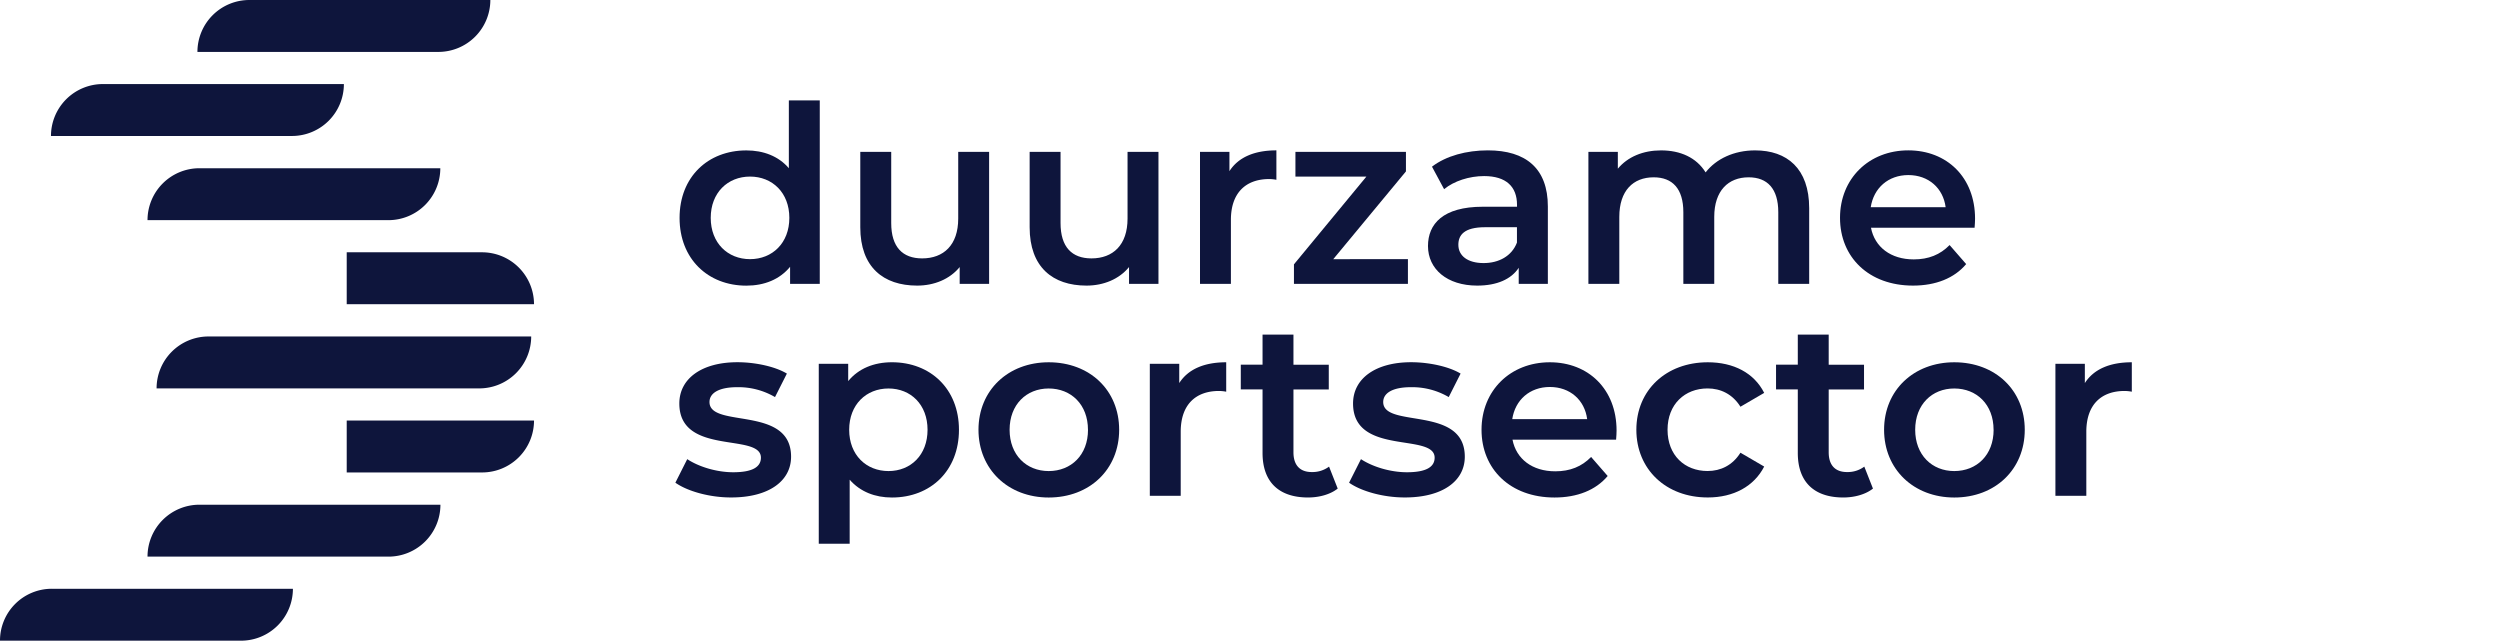 <svg id="Layer_1" data-name="Layer 1" xmlns="http://www.w3.org/2000/svg" viewBox="0 0 2123.5 544.2"><defs><style>.cls-1, path{fill:#0e153c;}.cls-2{fill:none;}.cls-3{isolation:isolate;}</style></defs><path class="cls-1" d="M294.5,357.2v44.1h115a44.11,44.11,0,0,0,44.1-44.1H294.5Z"/><path class="cls-1" d="M169.4,428.7a44.11,44.11,0,0,0-44.1,44.1H330a44.11,44.11,0,0,0,44.1-44.1H169.4Z"/><path class="cls-1" d="M44.1,500.1A44,44,0,0,0,0,544.2H204.7a44.11,44.11,0,0,0,44.1-44.1H44.1Z"/><path class="cls-1" d="M292.1,71.4H87.4a44.11,44.11,0,0,0-44.1,44.1H248a44.11,44.11,0,0,0,44.1-44.1Z"/><path class="cls-1" d="M416.5,0H211.8a44.11,44.11,0,0,0-44.1,44.1H372.4A44.17,44.17,0,0,0,416.5,0Z"/><path class="cls-1" d="M374,142.9H169.4A44.11,44.11,0,0,0,125.3,187H330a44.09,44.09,0,0,0,44-44.1Z"/><path class="cls-1" d="M407.1,329.9a44.11,44.11,0,0,0,44.1-44.1H177.1A44.11,44.11,0,0,0,133,329.9H407.1Z"/><path class="cls-1" d="M409.5,214.3h-115v44.1H453.6A44.17,44.17,0,0,0,409.5,214.3Z"/><rect class="cls-2" x="569.3" y="85.3" width="1554.2" height="400.9"/><g class="cls-3"><g class="cls-3"><path d="M696.31,85.3V241.12H671.1V226.63c-8.82,10.71-21.84,16-37.17,16-32.55,0-56.7-22.68-56.7-57.54s24.15-57.33,56.7-57.33c14.49,0,27.3,4.83,36.12,15.12V85.3Zm-25.84,99.75c0-21.42-14.49-35.07-33.39-35.07s-33.39,13.65-33.39,35.07,14.49,35.07,33.39,35.07S670.47,206.47,670.47,185.05Z"/><path d="M840.15,129V241.12h-25V226.84c-8.4,10.29-21.63,15.75-36.12,15.75-28.77,0-48.3-15.75-48.3-49.56V129H757v60.48c0,20.37,9.66,30,26.25,30,18.27,0,30.66-11.34,30.66-33.81V129Z"/><path d="M984,129V241.12H959V226.84c-8.4,10.29-21.63,15.75-36.12,15.75-28.77,0-48.3-15.75-48.3-49.56V129h26.25v60.48c0,20.37,9.66,30,26.25,30,18.27,0,30.66-11.34,30.66-33.81V129Z"/><path d="M1084.17,127.72v25a33.32,33.32,0,0,0-6.09-.63c-19.95,0-32.55,11.76-32.55,34.65v54.39h-26.25V129h25v16.38C1051.83,133.6,1065.48,127.72,1084.17,127.72Z"/><path d="M1195.89,220.12v21h-96.81V224.53L1160.61,150h-60.27V129h93.87v16.59l-61.74,74.55Z"/><path d="M1314.75,175.39v65.73H1290V227.47c-6.3,9.66-18.48,15.12-35.28,15.12-25.62,0-41.79-14.07-41.79-33.6,0-18.69,12.6-33.39,46.62-33.39h29v-1.68c0-15.33-9.24-24.36-27.93-24.36-12.6,0-25.62,4.2-34,11.13l-10.29-19.11c12-9.24,29.4-13.86,47.46-13.86C1296.06,127.72,1314.75,143.05,1314.75,175.39Zm-26.25,30.66V193h-27.09c-17.85,0-22.68,6.72-22.68,14.91,0,9.45,8,15.54,21.42,15.54C1273,223.48,1284.09,217.6,1288.5,206.05Z"/><path d="M1536.72,176.86v64.26h-26.25v-60.9c0-19.95-9.24-29.61-25.2-29.61-17.22,0-29.19,11.34-29.19,33.6v56.91h-26.25v-60.9c0-19.95-9.24-29.61-25.2-29.61-17.43,0-29.19,11.34-29.19,33.6v56.91h-26.25V129h25v14.28c8.4-10.08,21.42-15.54,36.75-15.54,16.38,0,30,6.09,37.8,18.69,9-11.55,24.15-18.69,42-18.69C1517.82,127.72,1536.72,143.05,1536.72,176.86Z"/><path d="M1677.21,193.45h-88c3.15,16.38,16.8,26.88,36.33,26.88,12.6,0,22.47-4,30.45-12.18l14.07,16.17c-10.08,12-25.83,18.27-45.15,18.27-37.59,0-62-24.15-62-57.54s24.58-57.33,58-57.33c32.76,0,56.7,22.89,56.7,58C1677.63,187.78,1677.42,190.93,1677.21,193.45ZM1589,176h63.63c-2.1-16.17-14.49-27.3-31.71-27.3C1603.92,148.72,1591.53,159.64,1589,176Z"/></g><g class="cls-3"><path d="M573.66,410,583.74,390c9.87,6.51,25,11.13,39.06,11.13,16.59,0,23.52-4.62,23.52-12.39,0-21.42-69.3-1.26-69.3-46,0-21.21,19.11-35.07,49.35-35.07,14.91,0,31.92,3.57,42,9.66l-10.08,19.95a61.38,61.38,0,0,0-32.13-8.4c-16,0-23.52,5.25-23.52,12.6,0,22.68,69.3,2.52,69.3,46.41,0,21-19.32,34.65-50.82,34.65C602.43,422.59,583.74,417.13,573.66,410Z"/><path d="M814.54,365.05c0,34.86-24.16,57.54-56.92,57.54-14.28,0-26.88-4.83-35.91-15.12v54.39H695.46V309h25v14.7c8.82-10.71,21.84-16,37.17-16C790.38,307.72,814.54,330.4,814.54,365.05Zm-26.68,0c0-21.42-14.28-35.07-33.18-35.07s-33.39,13.65-33.39,35.07,14.49,35.07,33.39,35.07S787.86,386.47,787.86,365.05Z"/><path d="M831.12,365.05c0-33.6,25.2-57.33,59.64-57.33,34.86,0,59.85,23.73,59.85,57.33s-25,57.54-59.85,57.54C856.32,422.59,831.12,398.65,831.12,365.05Zm93,0c0-21.42-14.28-35.07-33.39-35.07-18.9,0-33.18,13.65-33.18,35.07s14.28,35.07,33.18,35.07C909.87,400.12,924.15,386.47,924.15,365.05Z"/><path d="M1041.54,307.72v25a33.32,33.32,0,0,0-6.09-.63c-20,0-32.55,11.76-32.55,34.65v54.39H976.65V309h25v16.38C1009.2,313.6,1022.85,307.72,1041.54,307.72Z"/><path d="M1136.25,415c-6.3,5-15.75,7.56-25.2,7.56-24.57,0-38.64-13-38.64-37.8v-54h-18.48v-21h18.48V284.2h26.25v25.62h30v21h-30v53.34c0,10.92,5.46,16.8,15.54,16.8a23.6,23.6,0,0,0,14.7-4.62Z"/><path d="M1145.91,410,1156,390c9.87,6.51,25,11.13,39.06,11.13,16.59,0,23.52-4.62,23.52-12.39,0-21.42-69.3-1.26-69.3-46,0-21.21,19.11-35.07,49.35-35.07,14.91,0,31.92,3.57,42,9.66l-10.08,19.95a61.38,61.38,0,0,0-32.13-8.4c-16,0-23.52,5.25-23.52,12.6,0,22.68,69.3,2.52,69.3,46.41,0,21-19.32,34.65-50.82,34.65C1174.68,422.59,1156,417.13,1145.91,410Z"/><path d="M1372.71,373.45h-88c3.15,16.38,16.8,26.88,36.33,26.88,12.6,0,22.47-4,30.45-12.18l14.07,16.17c-10.08,12-25.83,18.27-45.15,18.27-37.59,0-62-24.15-62-57.54s24.57-57.33,58-57.33c32.76,0,56.7,22.89,56.7,58C1373.13,367.78,1372.92,370.93,1372.71,373.45ZM1284.51,356h63.63c-2.1-16.17-14.49-27.3-31.71-27.3C1299.42,328.72,1287,339.64,1284.51,356Z"/><path d="M1389.92,365.05c0-33.6,25.2-57.33,60.7-57.33,21.84,0,39.27,9,47.88,26l-20.16,11.76c-6.72-10.71-16.8-15.54-27.93-15.54-19.33,0-34,13.44-34,35.07,0,21.84,14.7,35.07,34,35.07,11.13,0,21.21-4.83,27.93-15.54l20.16,11.76c-8.61,16.8-26,26.25-47.88,26.25C1415.12,422.59,1389.92,398.65,1389.92,365.05Z"/><path d="M1590.89,415c-6.3,5-15.75,7.56-25.2,7.56-24.57,0-38.64-13-38.64-37.8v-54h-18.48v-21h18.48V284.2h26.25v25.62h30v21h-30v53.34c0,10.92,5.46,16.8,15.54,16.8a23.6,23.6,0,0,0,14.7-4.62Z"/><path d="M1600.34,365.05c0-33.6,25.2-57.33,59.64-57.33,34.86,0,59.85,23.73,59.85,57.33s-25,57.54-59.85,57.54C1625.54,422.59,1600.34,398.65,1600.34,365.05Zm93,0c0-21.42-14.29-35.07-33.4-35.07-18.9,0-33.18,13.65-33.18,35.07s14.28,35.07,33.18,35.07C1679.09,400.12,1693.38,386.47,1693.38,365.05Z"/><path d="M1810.76,307.72v25a33.32,33.32,0,0,0-6.09-.63c-20,0-32.55,11.76-32.55,34.65v54.39h-26.25V309h25v16.38C1778.42,313.6,1792.07,307.72,1810.76,307.72Z"/></g></g></svg>
